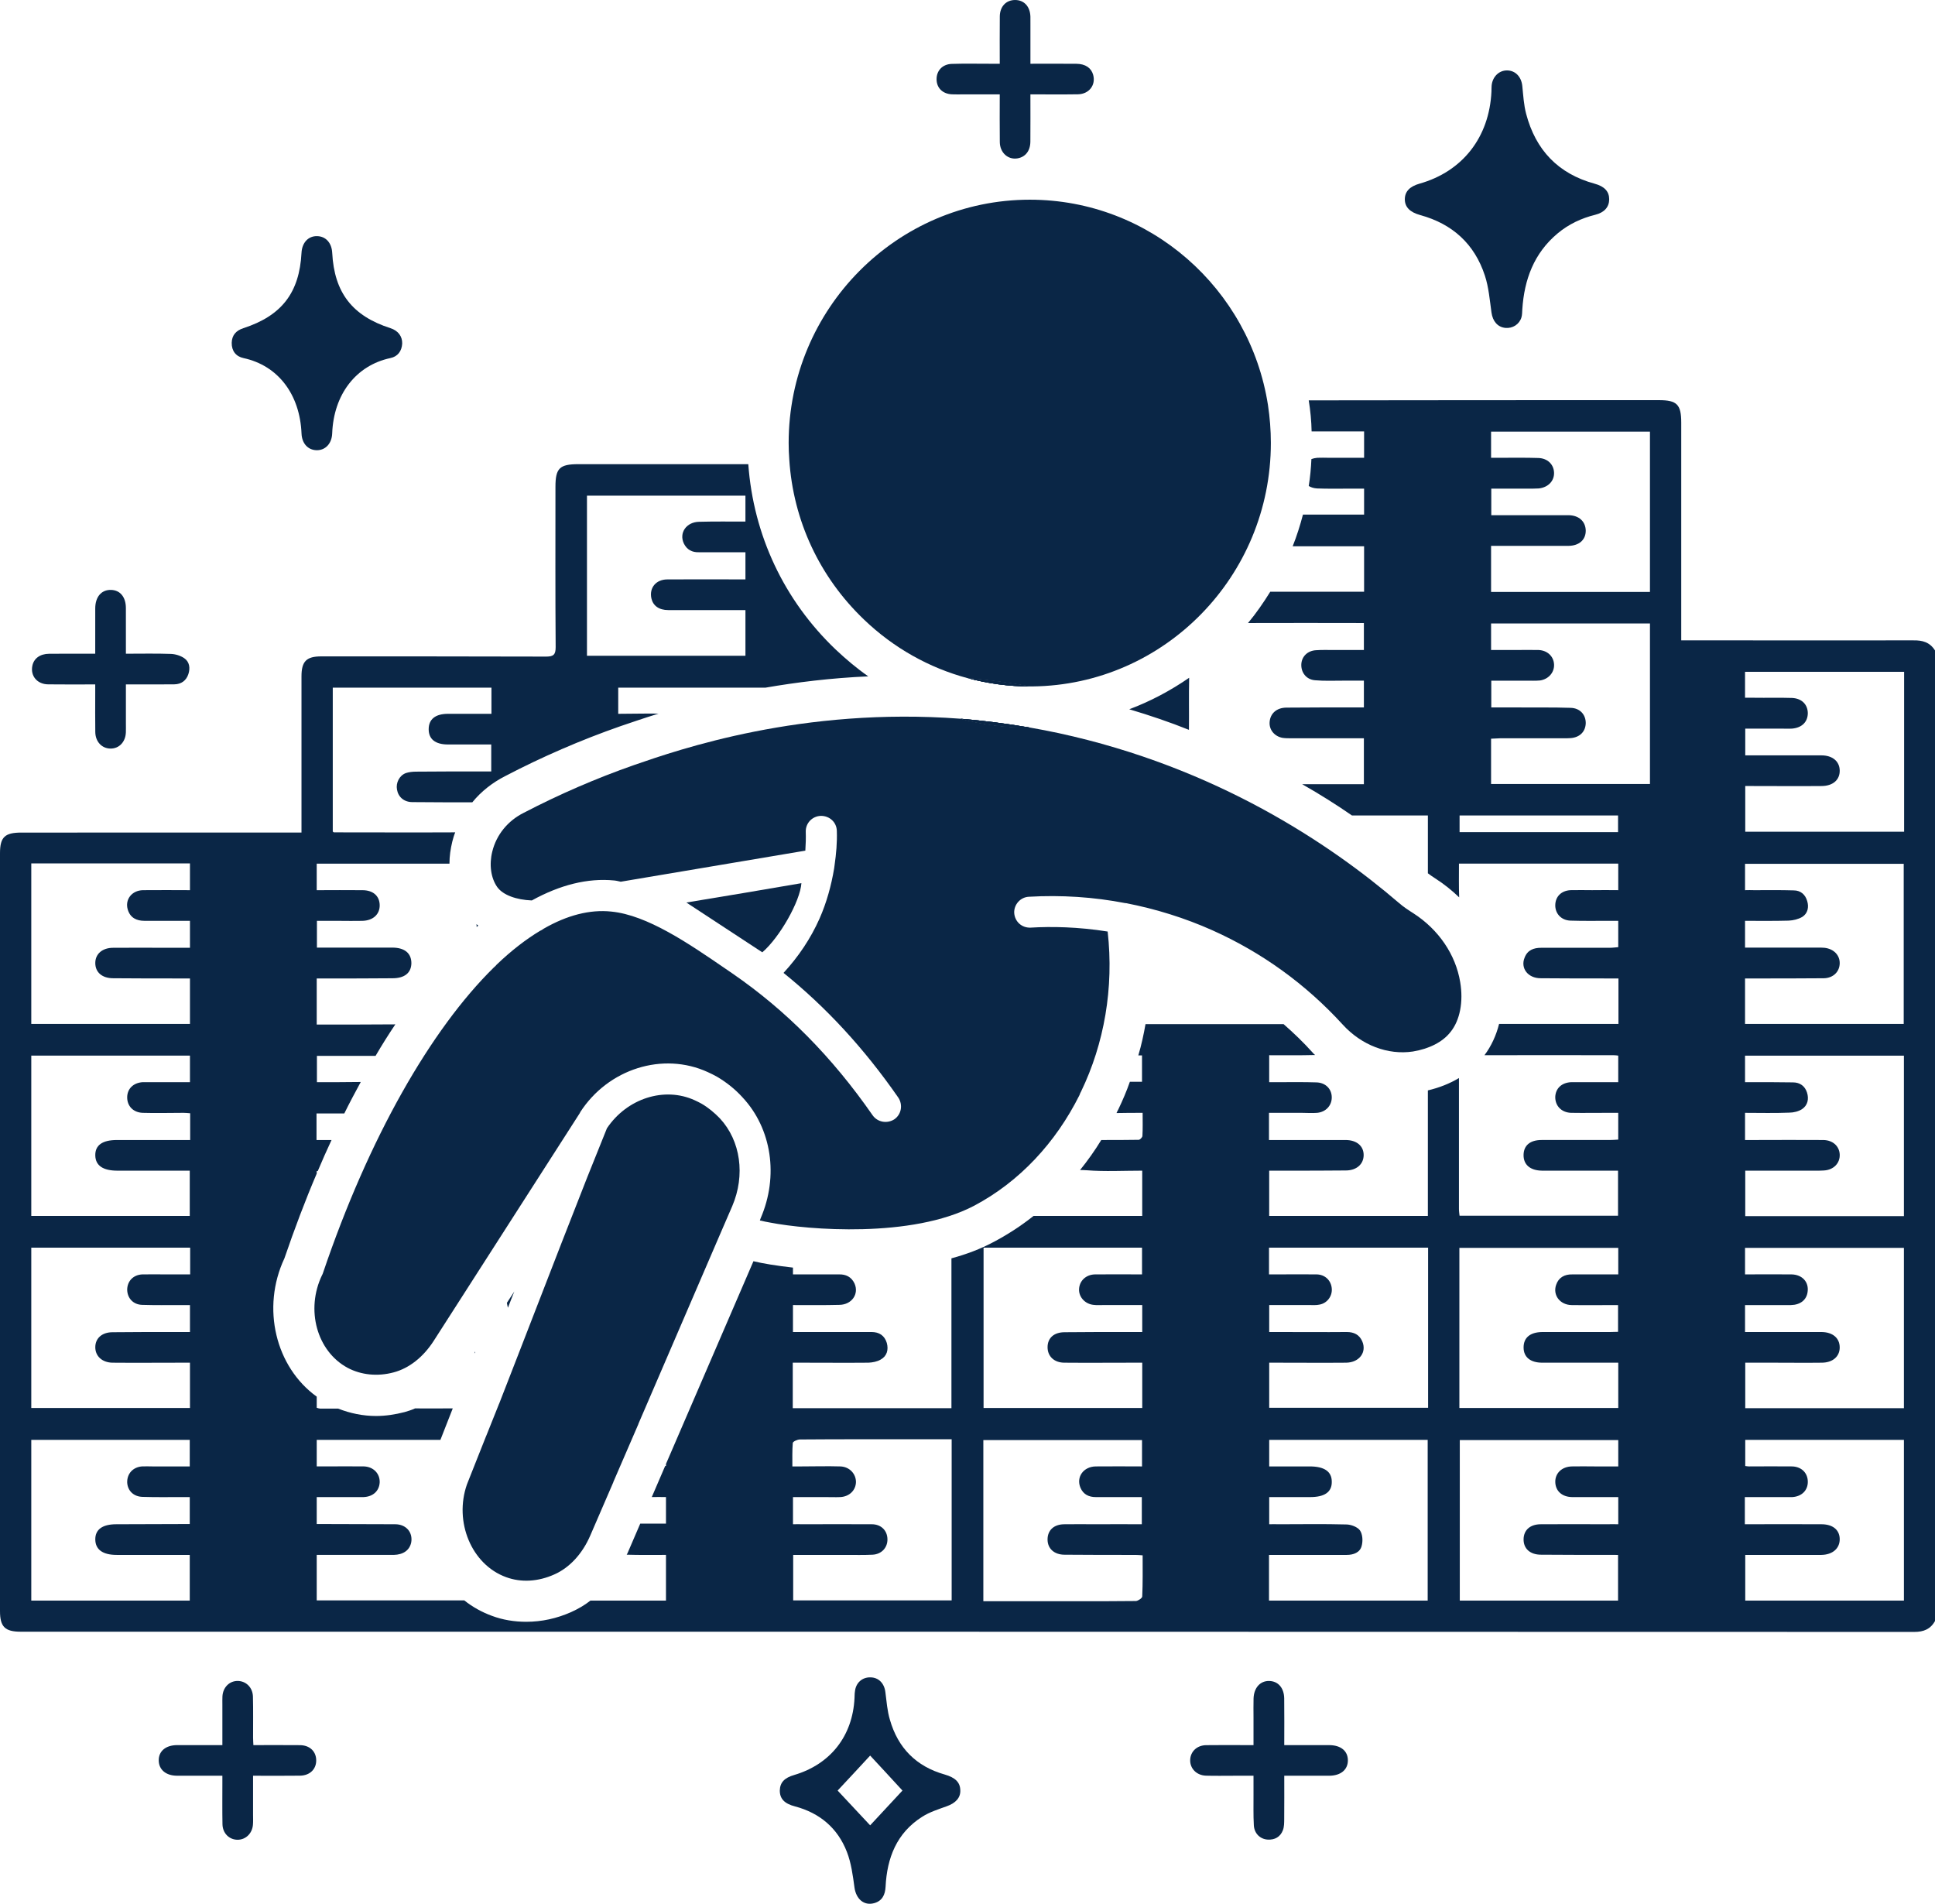 <?xml version="1.0" encoding="UTF-8"?>
<svg id="Layer_2" xmlns="http://www.w3.org/2000/svg" viewBox="0 0 385 378.796">
  <defs>
    <style>
      .cls-1 {
        fill: #0a2646;
      }
    </style>
  </defs>
  <g id="Layer_1-2" data-name="Layer_1">
    <g>
      <g>
        <path class="cls-1" d="M94.796,183.874c.041.205.041.369.041.573.122-.082.204-.205.327-.287-.123-.082-.246-.164-.368-.287ZM94.796,183.874c.041.205.041.369.041.573.122-.082.204-.205.327-.287-.123-.082-.246-.164-.368-.287ZM94.796,183.874c.041.205.041.369.041.573.122-.082.204-.205.327-.287-.123-.082-.246-.164-.368-.287ZM94.796,183.874c.041.205.041.369.041.573.122-.082.204-.205.327-.287-.123-.082-.246-.164-.368-.287ZM94.796,183.874c.041.205.041.369.041.573.122-.082.204-.205.327-.287-.123-.082-.246-.164-.368-.287ZM94.796,183.874c.041.205.041.369.041.573.122-.082.204-.205.327-.287-.123-.082-.246-.164-.368-.287ZM94.796,183.874c.041.205.041.369.041.573.122-.082.204-.205.327-.287-.123-.082-.246-.164-.368-.287ZM191.107,143.007c4.464,1.187,9.091,1.761,13.8,1.761-4.75-.819-9.336-1.392-13.8-1.761ZM224.686,141.123c4.136,1.229,8.108,2.58,11.875,4.095.041-3.44-.041-6.879.041-10.36-3.686,2.539-7.657,4.668-11.916,6.265ZM192.582,134.94c3.972,1.065,8.108,1.638,12.326,1.638-4.095-.737-8.149-1.269-12.326-1.638ZM94.796,183.874c.041.205.041.369.041.573.122-.082.204-.205.327-.287-.123-.082-.246-.164-.368-.287ZM191.107,143.007c4.464,1.187,9.091,1.761,13.8,1.761-4.75-.819-9.336-1.392-13.8-1.761ZM224.686,141.123c4.136,1.229,8.108,2.58,11.875,4.095.041-3.44-.041-6.879.041-10.36-3.686,2.539-7.657,4.668-11.916,6.265ZM192.582,134.94c3.972,1.065,8.108,1.638,12.326,1.638-4.095-.737-8.149-1.269-12.326-1.638ZM94.796,183.874c.041.205.041.369.041.573.122-.082.204-.205.327-.287-.123-.082-.246-.164-.368-.287ZM191.107,143.007c4.464,1.187,9.091,1.761,13.8,1.761-4.75-.819-9.336-1.392-13.8-1.761ZM224.686,141.123c4.136,1.229,8.108,2.58,11.875,4.095.041-3.44-.041-6.879.041-10.36-3.686,2.539-7.657,4.668-11.916,6.265ZM192.582,134.94c3.972,1.065,8.108,1.638,12.326,1.638-4.095-.737-8.149-1.269-12.326-1.638ZM380.659,127.406c-14.7.041-29.401,0-44.102,0h-2.047v-43.324c0-3.603-.86-4.463-4.422-4.463-23.218,0-46.477,0-69.694.041.327,2.006.532,4.095.573,6.183h10.442v5.242h-7.084c-.737,0-1.475-.041-2.211,0-.45.041-.819.123-1.147.246h-.041c-.082,1.802-.245,3.603-.532,5.364.45.287,1.024.45,1.637.491,2.088.082,4.177.041,6.224.041h3.153v5.16h-12.162c-.574,2.17-1.229,4.259-2.047,6.306h14.209v9.05h-18.673c-1.351,2.17-2.784,4.259-4.422,6.224,7.657-.041,15.315,0,23.054,0v5.364h-5.978c-1.188,0-2.375-.041-3.522.041-1.679.082-2.866,1.229-2.948,2.784-.082,1.638.983,3.071,2.744,3.194,1.802.164,3.603.082,5.446.082h4.259v5.323h-1.843c-4.546,0-9.091,0-13.636.041-1.925.041-3.153,1.187-3.276,2.866-.122,1.556.983,2.866,2.58,3.153.573.082,1.187.082,1.76.082h14.414v9.132h-12.285c3.522,2.006,6.838,4.095,9.909,6.224h15.11v11.507c.532.409,1.024.737,1.474,1.024,1.72,1.106,3.317,2.375,4.75,3.767-.082-2.211-.041-4.423-.041-6.716h31.694v5.282c-1.72,0-3.481-.041-5.201,0-1.433,0-2.907-.041-4.34,0-1.802.123-2.948,1.269-2.989,2.948-.041,1.679,1.147,3.03,2.989,3.112,2.498.082,5.037.041,7.534.041h2.006v5.241c-.573.041-1.106.123-1.679.123h-13.636c-1.515,0-2.744.45-3.317,1.966-.86,2.088.655,4.095,3.194,4.095,4.545.041,9.091.041,13.595.041h1.884v9.05h-23.75c-.574,2.293-1.557,4.422-2.908,6.224,8.599-.041,17.158,0,25.756,0,.287,0,.533.041.86.082v5.282h-9.336c-1.925.082-3.112,1.229-3.194,2.907-.041,1.761,1.187,3.112,3.112,3.194,2.538.041,5.037,0,7.534,0h1.884v5.323c-.614.041-1.187.082-1.761.082h-13.472c-2.293,0-3.562,1.065-3.603,2.948-.041,1.925,1.27,3.112,3.644,3.153h15.151v8.968h-31.531c-.041-.41-.122-.86-.122-1.351v-26.043c-1.843,1.105-3.931,1.925-6.183,2.457v24.979h-31.572v-9.008h3.522c3.931,0,7.821,0,11.711-.041,2.17,0,3.562-1.269,3.562-3.071s-1.393-2.989-3.603-2.989h-15.233v-5.405h6.552c.983,0,2.006.082,3.03,0,1.72-.164,2.907-1.433,2.907-3.071,0-1.679-1.228-2.948-3.071-2.989-2.497-.082-4.996-.041-7.534-.041h-1.843v-5.364c3.071,0,6.061.041,9.132-.041-.204-.164-.368-.328-.532-.532-1.802-2.006-3.727-3.849-5.733-5.61h-27.476c-.368,2.088-.819,4.177-1.433,6.224h.737v5.242h-2.416c-.655,1.883-1.433,3.685-2.293,5.487-.082.123-.287.573-.369.737,1.679-.041,3.399-.041,5.201-.041,0,1.638.041,3.153-.041,4.586,0,.287-.491.778-.737.778-2.457.041-4.873.041-7.453.041-1.27,2.088-2.702,4.095-4.218,5.978.41,0,.86,0,1.311.041,3.603.287,7.248.082,11.056.082v9.008h-21.621c-2.538,2.007-5.242,3.768-8.067,5.242-2.457,1.31-5.242,2.375-8.272,3.194v29.811h-31.571v-9.05h1.76c4.423,0,8.886.041,13.308,0,.819-.041,1.72-.205,2.416-.614,1.27-.696,1.597-1.966,1.229-3.317-.451-1.474-1.516-2.17-3.03-2.17h-15.643v-5.364c3.112,0,6.183.041,9.255-.041,2.457-.041,3.931-2.17,2.989-4.259-.614-1.31-1.72-1.843-3.112-1.802h-9.132v-1.351c-3.276-.368-6.019-.819-7.862-1.269l-17.403,40.335v.409h-.164l-2.662,6.183c.901-.041,1.843,0,2.826,0v5.282h-5.119l-2.416,5.61c-.082.205-.164.41-.287.573,2.539.082,5.119.041,7.821.041v9.091h-15.028c-1.187.942-2.497,1.679-3.849,2.293-2.866,1.27-5.855,1.925-8.927,1.925-2.334,0-4.669-.369-6.839-1.187-2.006-.737-3.849-1.761-5.487-3.071h-29.36v-9.05h15.315c1.925-.041,3.153-.942,3.481-2.457.369-2.007-.983-3.644-3.194-3.644-4.586-.041-9.172,0-13.799-.041h-1.802v-5.364h9.336c1.884-.082,3.112-1.228,3.194-2.948.041-1.72-1.228-3.071-3.112-3.153-2.538-.041-5.037,0-7.534,0h-1.884v-5.282h24.61c.819-2.129,1.72-4.422,2.457-6.265-2.498,0-4.996.041-7.494,0-.696.328-1.392.532-2.088.737-1.884.491-3.808.778-5.692.778-2.58,0-5.16-.532-7.535-1.474h-3.603c-.164,0-.369-.082-.655-.164v-2.211c-8.19-5.897-11.056-17.649-6.429-27.517,2.006-5.856,4.136-11.507,6.429-16.871v-.491h.204c.901-2.129,1.802-4.177,2.744-6.183h-2.989v-5.282h5.528c1.065-2.17,2.17-4.218,3.276-6.265-2.866.041-5.733.041-8.722.041v-5.241h11.67c1.27-2.17,2.58-4.259,3.931-6.265-5.16.041-10.36.041-15.642.041v-9.172h1.761c4.463,0,8.886,0,13.308-.041,2.416,0,3.726-1.065,3.767-2.989,0-1.966-1.311-3.112-3.808-3.112h-14.987v-5.323h4.504c1.515,0,2.989.041,4.505,0,2.17-.041,3.521-1.31,3.48-3.153-.041-1.802-1.31-2.948-3.44-2.948-2.989-.041-5.978,0-9.091,0v-5.282h26.412c0-1.474.204-2.907.573-4.422.164-.614.328-1.229.573-1.802-8.067.041-16.134,0-24.16,0-.041,0-.082-.082-.205-.164v-28.623h31.572v5.201h-8.64c-2.498,0-3.849,1.065-3.849,3.071,0,1.966,1.31,3.03,3.849,3.03h8.599v5.364h-1.638c-4.463,0-8.886,0-13.308.041-.696,0-1.433.082-2.047.287-1.31.491-2.006,1.966-1.76,3.276.246,1.474,1.392,2.498,3.071,2.498,3.972.041,7.944.041,11.916.041,1.761-2.17,4.013-3.931,6.593-5.241,7.289-3.808,15.028-7.166,22.89-9.91,1.843-.614,4.381-1.515,7.575-2.498-2.661-.041-5.324.041-8.026.041v-5.201h29.278c6.142-1.065,13.022-1.925,20.474-2.252-2.293-1.597-4.422-3.399-6.47-5.323-10.319-9.828-16.38-22.808-17.403-36.895h-33.823c-3.727,0-4.546.819-4.546,4.504,0,10.647-.041,21.293.041,31.899,0,1.474-.409,1.883-1.883,1.883-14.905-.041-29.852-.041-44.757-.041-2.948,0-3.931.983-3.931,3.972v31.08H4.259c-3.317,0-4.259.901-4.259,4.136v150.773c0,3.112.983,4.095,4.136,4.095,125.589,0,251.18,0,376.769.041,1.802,0,3.194-.532,4.095-2.17v-193.114c-1.024-1.638-2.498-2.047-4.341-2.006ZM116.786,98.619h31.53v5.16c-3.112,0-6.142-.041-9.213.041-2.538.041-4.054,2.211-3.03,4.341.614,1.228,1.638,1.761,2.989,1.72h9.255v5.405c-5.364,0-10.442-.041-15.52,0-2.293,0-3.644,1.679-3.194,3.768.327,1.474,1.515,2.334,3.358,2.334h15.356v9.091h-31.53v-31.858ZM6.224,171.794h31.571v5.323c-3.153,0-6.224-.041-9.336,0-2.252.041-3.644,1.883-3.03,3.89.492,1.597,1.72,2.211,3.317,2.211h9.05v5.364h-4.381c-3.603,0-7.248-.041-10.893,0-2.17,0-3.562,1.228-3.562,3.03,0,1.843,1.351,3.03,3.562,3.03,4.505.041,8.967.041,13.472.041h1.802v9.05H6.224v-31.94ZM37.755,291.774h-7.452c-.696,0-1.392-.041-2.088,0-1.802.164-2.949,1.474-2.908,3.194.082,1.638,1.27,2.825,3.071,2.866,2.539.082,5.119.041,7.699.041h1.679v5.364h-1.637c-4.341.041-8.682,0-12.981.041-2.785,0-4.218,1.065-4.177,3.071.041,1.966,1.474,3.03,4.258,3.03h14.537v9.091H6.224v-31.981h31.53v5.282ZM37.837,253.569h-4.75c-1.598,0-3.194-.041-4.791,0-1.761.082-2.949,1.31-2.99,2.989,0,1.72,1.188,3.03,2.99,3.071,2.58.082,5.119.041,7.698.041h1.802v5.364h-3.849c-3.849,0-7.698,0-11.548.041-2.088,0-3.44,1.187-3.44,2.989,0,1.761,1.351,3.03,3.399,3.071,4.505.041,9.05,0,13.595,0h1.843v9.009H6.224v-31.899h31.612v5.323ZM37.837,226.829h-14.578c-2.866,0-4.34,1.024-4.299,3.071.041,2.006,1.515,3.03,4.422,3.03h14.373v9.008H6.224v-31.899h31.571v5.282h-9.418c-1.843.123-3.071,1.31-3.071,3.03s1.188,2.989,3.071,3.071c2.703.082,5.447,0,8.149,0,.369,0,.738.041,1.311.082v5.324ZM195.694,248.245h31.53v5.323c-3.194,0-6.265-.041-9.377,0-1.802.041-3.112,1.31-3.153,2.989-.041,1.556,1.229,2.907,2.867,3.071.614.082,1.187.041,1.761.041h7.944v5.364h-3.603c-3.931,0-7.903,0-11.834.041-2.129,0-3.399,1.147-3.399,2.989,0,1.802,1.31,3.071,3.358,3.071,4.546.041,9.091,0,13.636,0h1.843v9.009h-31.571v-31.899ZM189.347,318.432h-31.53v-9.05h10.606c1.72,0,3.44.041,5.16-.041,1.802-.082,3.03-1.392,2.989-3.112-.041-1.72-1.269-2.948-3.112-2.948-4.586-.041-9.213,0-13.8,0-.573-.041-1.147,0-1.883,0v-5.405h6.511c.942,0,1.925.041,2.867,0,1.843-.082,3.112-1.351,3.153-2.989,0-1.638-1.27-3.03-3.071-3.112-2.621-.082-5.242,0-7.863,0h-1.72c0-1.597-.041-3.153.082-4.668.041-.287.901-.696,1.433-.696,4.299-.041,8.64-.041,12.981-.041h17.198v32.063ZM227.265,317.654c0,.327-.819.86-1.229.901-3.644.041-7.289.041-10.933.041h-19.451v-32.063h31.571v5.242c-3.112,0-6.142-.041-9.213,0-2.457.041-3.931,2.129-3.03,4.259.573,1.31,1.638,1.843,3.071,1.843h9.132v5.405c-3.071,0-6.101-.041-9.132,0-2.088,0-4.177-.041-6.265,0-2.088,0-3.358,1.187-3.358,3.03,0,1.802,1.31,3.03,3.399,3.03,4.709.041,9.418.041,14.086.041.451,0,.86.041,1.434.082,0,2.784.041,5.487-.082,8.19ZM284.061,318.472h-31.571v-9.091h15.478c1.352,0,2.621-.491,2.949-1.761.286-.983.204-2.334-.327-3.112-.492-.696-1.802-1.187-2.744-1.187-4.504-.123-8.968-.041-13.472-.041-.573-.041-1.146,0-1.843,0v-5.405h8.149c2.907,0,4.34-1.024,4.299-3.071,0-2.006-1.474-3.03-4.381-3.03h-8.067v-5.282h31.531v31.981ZM284.143,280.103h-31.613v-8.968h1.679c4.545,0,9.091.041,13.636,0,2.621-.041,4.135-2.088,3.194-4.259-.573-1.31-1.637-1.843-3.071-1.843-4.545.041-9.091,0-13.636,0h-1.802v-5.364h8.19c.574,0,1.188.041,1.762-.082,1.556-.246,2.62-1.679,2.497-3.194-.123-1.597-1.31-2.784-2.989-2.825-2.539-.041-5.119,0-7.698,0h-1.802v-5.323h31.653v31.858ZM321.98,291.774h-4.709c-1.515,0-2.989-.041-4.504,0-2.006.041-3.358,1.351-3.317,3.112.041,1.761,1.31,2.948,3.317,2.989h9.213v5.405c-.778,0-1.515-.041-2.252,0-4.382,0-8.764-.041-13.145,0-2.129,0-3.399,1.146-3.44,2.948-.041,1.884,1.27,3.112,3.481,3.112,5.078.041,10.155.041,15.315.041v9.091h-31.49v-31.94h31.531v5.242ZM321.98,253.569h-9.132c-1.556-.041-2.744.614-3.235,2.088-.696,2.047.778,3.972,3.071,4.013,3.031.041,6.102,0,9.255,0v5.323c-.532,0-1.065.041-1.638.041h-13.472c-2.374.041-3.685,1.106-3.685,3.071,0,1.925,1.351,3.03,3.726,3.03h15.11v9.009h-31.612v-31.858h31.612v5.282ZM321.939,165.57h-31.531v-3.317h31.531v3.317ZM328.286,155.988h-31.612v-9.008c.615,0,1.188-.082,1.761-.082h12.653c.492,0,.983,0,1.475-.041,1.802-.164,2.907-1.31,2.948-2.989,0-1.679-1.147-2.989-3.03-3.03-3.563-.123-7.166-.041-10.729-.082h-5.037v-5.323h6.962c.942,0,1.843.041,2.744-.041,1.679-.246,2.866-1.597,2.784-3.194-.082-1.597-1.311-2.784-3.071-2.866-1.515-.041-3.071,0-4.627,0h-4.832v-5.282h31.612v31.94ZM328.286,117.783h-31.612v-9.173h15.438c2.129-.041,3.399-1.228,3.399-3.03-.041-1.802-1.311-3.03-3.399-3.071h-15.397v-5.282h7.248c.737,0,1.475,0,2.211-.041,1.843-.205,3.071-1.474,3.03-3.112-.041-1.679-1.311-2.907-3.153-2.948-2.498-.082-5.037-.041-7.534-.041h-1.843v-5.201h31.612v31.899ZM347.204,194.684h1.72c4.628,0,9.295,0,13.964-.041,1.843-.041,3.112-1.269,3.153-2.948.041-1.638-1.187-2.907-3.03-3.112-.45-.041-.942-.041-1.433-.041h-14.373v-5.323c2.948,0,5.814.041,8.681-.041.942-.041,1.925-.287,2.703-.737,1.106-.696,1.351-1.966.983-3.153-.369-1.31-1.311-2.129-2.703-2.129-2.621-.082-5.242-.041-7.862-.041-.573-.041-1.147,0-1.802,0v-5.242h31.571v31.858h-31.571v-9.05ZM378.817,318.472h-31.571v-9.091h15.151c2.252-.041,3.686-1.31,3.644-3.194-.041-1.802-1.392-2.907-3.644-2.907-5.037-.041-10.032,0-15.233,0v-5.405h9.459c1.843-.123,3.071-1.31,3.071-3.03s-1.188-2.989-3.071-3.071c-2.867-.041-5.774,0-8.641,0-.205,0-.409-.041-.737-.082v-5.201h31.571v31.981ZM378.817,280.185h-31.571v-9.05h5.773c3.153,0,6.265.041,9.418,0,2.211,0,3.603-1.228,3.603-3.03,0-1.843-1.351-3.03-3.562-3.071h-15.274v-5.364h9.132c1.883-.041,3.112-1.024,3.317-2.621.286-1.966-1.065-3.44-3.194-3.481-3.071-.041-6.101,0-9.255,0v-5.282h31.612v31.899ZM378.817,241.98h-31.571v-9.05h14.086c.532,0,1.065,0,1.597-.041,1.925-.123,3.194-1.474,3.112-3.194-.082-1.638-1.351-2.825-3.235-2.866-4.587-.041-9.173,0-13.8,0h-1.802v-5.405c2.989,0,5.896.082,8.804-.041.86,0,1.843-.246,2.539-.696,1.147-.778,1.392-2.047.983-3.317-.41-1.269-1.393-2.006-2.785-2.006-2.539-.041-5.119-.041-7.698-.041h-1.843v-5.282h31.612v31.94ZM378.858,165.488h-31.612v-9.091h1.679c4.464,0,8.968.041,13.472,0,2.293,0,3.686-1.228,3.644-3.112-.041-1.802-1.433-2.989-3.644-2.989h-15.151v-5.324h7.043c.737,0,1.515.041,2.252,0,2.006-.164,3.153-1.351,3.153-3.112-.041-1.72-1.229-2.907-3.153-2.989-2.498-.082-4.996,0-7.535-.041h-1.802v-5.159h31.653v31.817ZM192.582,134.94c3.972,1.065,8.108,1.638,12.326,1.638-4.095-.737-8.149-1.269-12.326-1.638ZM224.686,141.123c4.136,1.229,8.108,2.58,11.875,4.095.041-3.44-.041-6.879.041-10.36-3.686,2.539-7.657,4.668-11.916,6.265ZM191.107,143.007c4.464,1.187,9.091,1.761,13.8,1.761-4.75-.819-9.336-1.392-13.8-1.761ZM94.796,183.874c.041.205.041.369.041.573.122-.082.204-.205.327-.287-.123-.082-.246-.164-.368-.287ZM192.582,134.94c3.972,1.065,8.108,1.638,12.326,1.638-4.095-.737-8.149-1.269-12.326-1.638ZM224.686,141.123c4.136,1.229,8.108,2.58,11.875,4.095.041-3.44-.041-6.879.041-10.36-3.686,2.539-7.657,4.668-11.916,6.265ZM191.107,143.007c4.464,1.187,9.091,1.761,13.8,1.761-4.75-.819-9.336-1.392-13.8-1.761ZM94.796,183.874c.041.205.041.369.041.573.122-.082.204-.205.327-.287-.123-.082-.246-.164-.368-.287ZM94.796,183.874c.041.205.041.369.041.573.122-.082.204-.205.327-.287-.123-.082-.246-.164-.368-.287ZM94.796,183.874c.041.205.041.369.041.573.122-.082.204-.205.327-.287-.123-.082-.246-.164-.368-.287ZM94.796,183.874c.041.205.041.369.041.573.122-.082.204-.205.327-.287-.123-.082-.246-.164-.368-.287ZM94.796,183.874c.041.205.041.369.041.573.122-.082.204-.205.327-.287-.123-.082-.246-.164-.368-.287ZM94.796,183.874c.041.205.041.369.041.573.122-.082.204-.205.327-.287-.123-.082-.246-.164-.368-.287ZM94.796,183.874c.041.205.041.369.041.573.122-.082.204-.205.327-.287-.123-.082-.246-.164-.368-.287ZM94.796,183.874c.041.205.041.369.041.573.122-.082.204-.205.327-.287-.123-.082-.246-.164-.368-.287ZM94.796,183.874c.041.205.041.369.041.573.122-.082.204-.205.327-.287-.123-.082-.246-.164-.368-.287Z"/>
        <path class="cls-1" d="M320.175,39.656c-.004,1.513-.948,2.625-2.753,3.071-2.793.691-5.327,1.884-7.532,3.734-4.689,3.933-6.611,9.159-7.003,15.092-.035.53-.021,1.082-.167,1.583-.406,1.396-1.754,2.248-3.207,2.105-1.545-.152-2.516-1.339-2.756-3.043-.349-2.472-.547-5.019-1.317-7.367-2.063-6.294-6.459-10.286-12.861-12.037-2.05-.561-3.071-1.597-3.066-3.154.005-1.522.972-2.547,2.924-3.098,8.564-2.417,13.887-9.235,14.312-18.332.017-.373.002-.749.031-1.121.137-1.784,1.444-3.089,3.069-3.078,1.671.011,2.853,1.278,3.038,3.102.188,1.855.293,3.748.764,5.538,1.889,7.192,6.371,11.922,13.626,13.899,1.966.535,2.901,1.557,2.897,3.106Z"/>
        <path class="cls-1" d="M80.024,68.353c-.086,1.525-.896,2.585-2.338,2.89-6.831,1.445-11.3,7.211-11.591,14.988-.076,2.036-1.362,3.389-3.117,3.347-1.708-.04-2.904-1.341-2.984-3.312-.318-7.804-4.671-13.543-11.549-15.018-1.512-.324-2.367-1.429-2.341-3.035.025-1.534.902-2.456,2.312-2.914,7.622-2.473,11.159-7.051,11.574-14.989.107-2.045,1.359-3.376,3.128-3.325,1.716.049,2.878,1.343,2.981,3.319.414,7.921,3.989,12.549,11.579,14.989,1.524.49,2.381,1.608,2.346,3.061Z"/>
        <path class="cls-1" d="M187.955,353.074c-5.651-1.597-9.295-5.282-10.893-10.892-.532-1.761-.655-3.644-.901-5.487-.205-1.761-1.352-2.948-2.989-2.948-1.638-.041-2.907,1.105-3.071,2.825-.082.45-.041.86-.082,1.31-.369,7.534-4.791,13.144-11.957,15.274-2.007.573-2.867,1.515-2.908,3.112,0,1.638.942,2.621,3.03,3.153,4.914,1.31,8.476,4.3,10.319,9.05.86,2.211,1.187,4.709,1.515,7.125.328,2.252,1.883,3.644,3.931,3.071,1.597-.45,2.17-1.679,2.252-3.276.287-5.733,2.211-10.688,7.248-13.882,1.515-.983,3.276-1.515,4.955-2.129,1.72-.614,2.743-1.679,2.662-3.194-.041-1.556-.983-2.498-3.112-3.112ZM173.131,363.188c-2.088-2.211-4.341-4.627-6.47-6.92,2.088-2.211,4.341-4.668,6.47-6.961,2.047,2.211,4.3,4.627,6.429,6.961-2.088,2.252-4.341,4.668-6.429,6.92Z"/>
        <path class="cls-1" d="M44.246,353.32c-3.168,0-6.103.011-9.037-.004-2.181-.011-3.584-1.186-3.626-2.995-.043-1.879,1.375-3.086,3.665-3.094,2.93-.009,5.859-.002,8.998-.002,0-2.781-0-5.434 0-8.087 0-.534-.016-1.07.012-1.603.094-1.794,1.382-3.089,3.039-3.076,1.65.013,2.981,1.294,3.029,3.113.071,2.724.021,5.451.029,8.177.001.421.035.842.062,1.478,3.118,0,6.197-.022,9.276.008,1.821.018,3.053,1.097,3.207,2.703.182,1.905-1.124,3.338-3.199,3.369-3.039.046-6.079.012-9.349.012,0,2.634.001,5.175-.001,7.717-.001.695.038,1.394-.027,2.083-.161,1.712-1.454,2.936-3.042,2.938-1.666.002-2.982-1.283-3.016-3.09-.051-2.725-.018-5.451-.02-8.177-0-.417,0-.835,0-1.47Z"/>
        <path class="cls-1" d="M249.406,347.225c0-1.97-0-3.77 0-5.57 0-1.228-.027-2.457.009-3.684.062-2.153,1.329-3.553,3.128-3.508,1.76.044,2.943,1.374,2.971,3.479.04,3.033.01,6.067.01,9.284,3.087,0,6.005-.006,8.924.002,2.326.006,3.729,1.15,3.735,3.024.005,1.869-1.421,3.058-3.715,3.067-2.923.011-5.846.003-8.943.003,0,2.979.016,5.798-.011,8.617-.007.74-.001,1.534-.255,2.207-.506,1.34-1.613,1.966-3.036,1.878-1.502-.093-2.659-1.217-2.752-2.837-.116-2.023-.055-4.056-.065-6.085-.006-1.172-.001-2.345-.001-3.781-1.334,0-2.587 0-3.841,0-1.869-.001-3.739.04-5.607-.015-1.878-.055-3.206-1.423-3.151-3.134.053-1.668,1.344-2.908,3.17-2.935,2.563-.039,5.126-.011,7.69-.011.521,0,1.043,0,1.741,0Z"/>
        <path class="cls-1" d="M205.02,12.685c3.183,0,6.165-.019,9.146.007,1.789.016,2.96.821,3.337,2.199.558,2.036-.812,3.836-3.045,3.872-3.083.049-6.168.012-9.441.012,0,3.244.018,6.324-.007,9.403-.015,1.856-1.002,3.083-2.591,3.337-1.868.298-3.464-1.135-3.491-3.236-.041-3.09-.011-6.182-.011-9.499-2.54,0-4.976.001-7.412-0-.694-0-1.389.019-2.082-.011-1.863-.082-3.062-1.256-3.076-2.985-.015-1.719,1.163-3.01,3.014-3.071,2.507-.082,5.019-.026,7.529-.028.626-.001,1.252-0,2.028-0,0-3.255-.026-6.338.009-9.421.022-1.965,1.234-3.237,2.995-3.262,1.82-.026,3.041,1.282,3.095,3.326.014.534.003,1.068.003,1.602 0,2.503,0,5.006,0,7.756Z"/>
        <path class="cls-1" d="M18.947,130.07c0-3.159-.01-6.093.003-9.026.01-2.283,1.219-3.697,3.101-3.671,1.833.025,2.986,1.392,2.996,3.6.014,2.979.004,5.957.004,9.097,3.093,0,6.022-.065,8.944.039.902.032,1.911.34,2.652.844,1.083.737,1.225,2.004.828,3.191-.427,1.278-1.41,2.003-2.793,2.018-2.566.028-5.133.015-7.699.019-.576.001-1.153 0-1.933 0,0,2.69 0,5.237-0,7.785,0,.588.016,1.177-.006,1.764-.074,1.91-1.351,3.237-3.075,3.213-1.712-.025-2.98-1.362-3.01-3.289-.04-2.566-.011-5.133-.012-7.699-0-.524,0-1.048,0-1.778-3.213,0-6.296.034-9.378-.011-2.185-.032-3.542-1.683-3.134-3.689.298-1.467,1.519-2.38,3.345-2.398,2.986-.029,5.972-.008,9.168-.008Z"/>
      </g>
      <g>
        <path class="cls-1" d="M100.857,259.22c.041.328.123.655.204.983.41-1.106.86-2.17,1.27-3.235l-1.474,2.252ZM94.387,269.293l.164-.205v-.164c-.041.123-.082.246-.164.369Z"/>
        <path class="cls-1" d="M145.696,239.974l-2.252,5.201-16.421,38.123v.041l-4.996,11.548v.041l-4.587,10.606c-1.556,3.603-4.095,6.388-7.166,7.739-3.194,1.433-6.592,1.638-9.581.532-6.88-2.498-10.401-11.015-7.781-18.468,1.27-3.153,2.498-6.347,3.768-9.5.041-.082.082-.164.123-.287.819-2.047,1.638-4.095,2.457-6.142,0-.041,0-.082.041-.082,2.58-6.593,5.119-13.185,7.616-19.614,3.235-8.354,6.552-16.912,9.91-25.429,1.311-3.276,2.62-6.552,3.931-9.787,3.972-5.938,11.425-8.354,17.485-5.569.45.205.86.41,1.311.655,1.351.778,2.579,1.802,3.685,2.948,4.136,4.463,5.078,11.302,2.457,17.444Z"/>
        <path class="cls-1" d="M204.908,144.768c-4.709,0-9.336-.573-13.8-1.761,4.464.369,9.05.942,13.8,1.761Z"/>
        <path class="cls-1" d="M204.908,136.578c-4.218,0-8.354-.573-12.326-1.638,4.177.368,8.231.901,12.326,1.638Z"/>
        <path class="cls-1" d="M252.858,88.136c0,26.535-21.211,48.156-47.419,48.442h-.532c-4.095-.737-8.149-1.269-12.326-1.638h-.041c-7.657-2.047-14.742-6.02-20.597-11.63-8.886-8.476-14.127-19.737-14.905-31.899-.082-1.065-.123-2.17-.123-3.276,0-26.698,21.539-48.401,47.992-48.401,23.914,0,43.774,17.731,47.377,40.867.368,2.457.573,4.955.573,7.534Z"/>
        <path class="cls-1" d="M204.908,136.578c-4.218,0-8.354-.573-12.326-1.638,4.177.368,8.231.901,12.326,1.638Z"/>
        <path class="cls-1" d="M94.387,269.293l.164-.205v-.164c-.041.123-.082.246-.164.369ZM192.582,134.94c3.972,1.065,8.108,1.638,12.326,1.638-4.095-.737-8.149-1.269-12.326-1.638ZM191.107,143.007c4.464,1.187,9.091,1.761,13.8,1.761-4.75-.819-9.336-1.392-13.8-1.761Z"/>
        <path class="cls-1" d="M159.454,175.725c-.245,3.603-4.34,10.81-7.78,13.759-4.955-3.235-9.951-6.511-15.11-9.909,7.739-1.269,15.315-2.539,22.89-3.849Z"/>
        <path class="cls-1" d="M288.606,205.331c-1.556,2.006-4.259,3.358-7.493,3.89-4.955.737-10.196-1.228-13.964-5.364-7.33-8.026-16.052-14.332-25.92-18.754-5.487-2.457-11.302-4.259-17.199-5.405h-.123c-6.306-1.229-12.775-1.638-19.205-1.269-1.679.082-2.989,1.556-2.907,3.235.123,1.72,1.515,2.989,3.276,2.907,4.136-.246,9.377-.164,15.315.778,1.269,11.22-.696,22.317-5.282,31.817-.123.246-.246.451-.328.737-4.709,9.418-11.916,17.239-21.006,22.03-12.367,6.47-33.005,4.791-40.58,3.317-.696-.123-1.31-.246-1.761-.368l-.246-.041.164-.45c3.604-8.354,2.211-17.813-3.603-24.037-1.475-1.638-3.235-3.03-5.119-4.136-.615-.328-1.229-.655-1.802-.901-8.927-4.095-19.819-.655-25.389,7.985,0,.041-.041.082-.041.123l-5.937,9.254-23.218,36.199c-2.047,3.153-4.832,5.364-7.903,6.183-3.194.86-6.47.532-9.172-.901-6.142-3.317-8.394-11.588-5.078-18.468.082-.123.122-.246.164-.369,9.132-26.985,21.498-48.524,33.988-60.809.205-.164.41-.369.573-.573,2.908-2.784,5.815-5.037,8.681-6.757.246-.082.45-.246.696-.409,4.628-2.662,9.173-3.849,13.431-3.399,7.166.696,15.397,6.347,22.686,11.343l1.434.983c10.646,7.33,19.778,16.543,27.886,28.214.983,1.392,2.907,1.72,4.34.778,1.393-.983,1.72-2.907.737-4.341-6.798-9.787-14.332-17.936-22.808-24.774,2.948-3.194,5.405-6.838,7.166-10.81,1.392-3.153,2.334-6.552,2.907-9.992.041-.205.041-.41.082-.614.327-2.293.532-4.545.45-6.838-.041-1.72-1.433-2.989-3.153-2.989-1.72.041-3.071,1.433-3.03,3.153.041,1.269,0,2.498-.082,3.767l-36.731,6.183c-.409-.082-.819-.205-1.269-.246-5.324-.532-10.852.901-16.421,3.972-3.071-.123-5.733-1.065-6.88-2.662-1.269-1.802-1.638-4.463-.983-7.084.819-3.317,3.071-6.101,6.265-7.698,7.084-3.686,14.455-6.879,21.949-9.5,9.008-3.112,33.373-11.589,64.944-9.213,4.464,1.187,9.091,1.761,13.8,1.761h.041c1.883.328,3.767.696,5.691,1.106,31.367,6.797,54.094,22.112,67.647,33.742.983.86,2.006,1.515,2.907,2.088,5.037,3.235,8.436,8.231,9.336,13.718.655,3.89-.041,7.576-1.925,9.91Z"/>
        <path class="cls-1" d="M204.908,144.768c-4.709,0-9.336-.573-13.8-1.761,4.464.369,9.05.942,13.8,1.761Z"/>
      </g>
    </g>
  </g>
</svg>